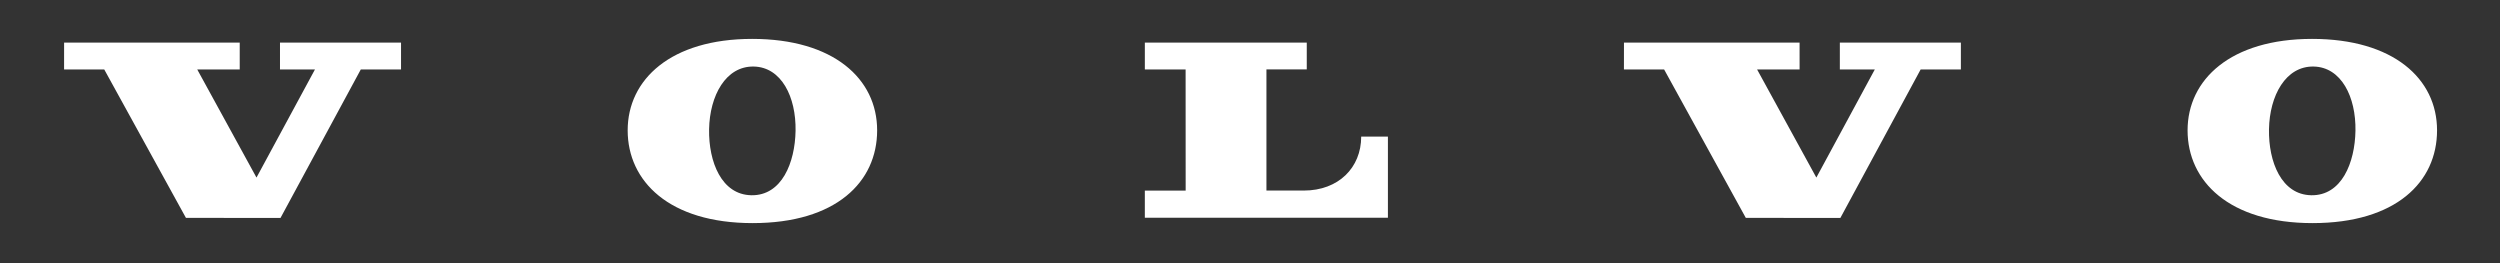 <?xml version="1.0" encoding="UTF-8"?>
<svg id="Layer_1" xmlns="http://www.w3.org/2000/svg" version="1.1" viewBox="0 0 1900 200">
  <rect x="0" y="0" width="1900" height="200" fill="#333333" stroke="none"/>
  <!-- Generator: Adobe Illustrator 29.5.1, SVG Export Plug-In . SVG Version: 2.1.0 Build 141)  -->
  <defs>
    <style>
      .st0 {
        fill: #fff;
      }
    </style>
  </defs>
  <g id="BLOCK_x5F_RECORD">
    <polygon class="st0" points="79.24 52.81 141.31 165.58 213.18 165.64 274.2 52.8 304.78 52.81 304.78 32.36 212.79 32.36 212.79 52.8 239.36 52.8 194.93 134.95 149.91 52.81 182.19 52.8 182.19 32.36 48.72 32.36 48.7 52.81 79.24 52.81"/>
    <path class="st0" d="M870.08,52.76v-20.4s123.06.02,123.06.02v20.38h-30.65v92.06h28.42c26.33,0,43.6-17.39,43.6-40.99h20.3v61.64h-184.74s0-20.62,0-20.62h31.03l-.04-92.08h-30.97Z"/>
    <path class="st0" d="M571.65,29.56c-61.8,0-94.62,30.83-94.62,69.51s31.6,70.49,94.98,70.49,94.62-31.27,94.62-70.49-33.17-69.51-94.98-69.51ZM570.97,148.38c-22.57-.41-32.49-25.35-32.06-50.13.45-25.67,12.73-48.05,33.87-47.68,21.14.37,32.3,23.18,31.85,48.84-.43,24.2-10.42,49.4-33.66,48.98Z"/>
    <polygon class="st0" points="1264.74 52.81 1326.81 165.58 1398.68 165.64 1459.69 52.8 1490.27 52.81 1490.27 32.36 1398.28 32.36 1398.28 52.8 1424.85 52.8 1380.42 134.95 1335.4 52.81 1367.69 52.8 1367.68 32.36 1234.22 32.36 1234.19 52.81 1264.74 52.81"/>
    <path class="st0" d="M1757.18,29.56c-61.8,0-94.62,30.83-94.62,69.51s31.6,70.49,94.98,70.49,94.62-31.27,94.62-70.49-33.17-69.51-94.98-69.51ZM1756.49,148.38c-22.57-.41-32.49-25.35-32.06-50.13.45-25.67,12.73-48.05,33.87-47.68,21.14.37,32.3,23.18,31.85,48.84-.43,24.2-10.42,49.4-33.66,48.98Z"/>
  </g>
</svg>